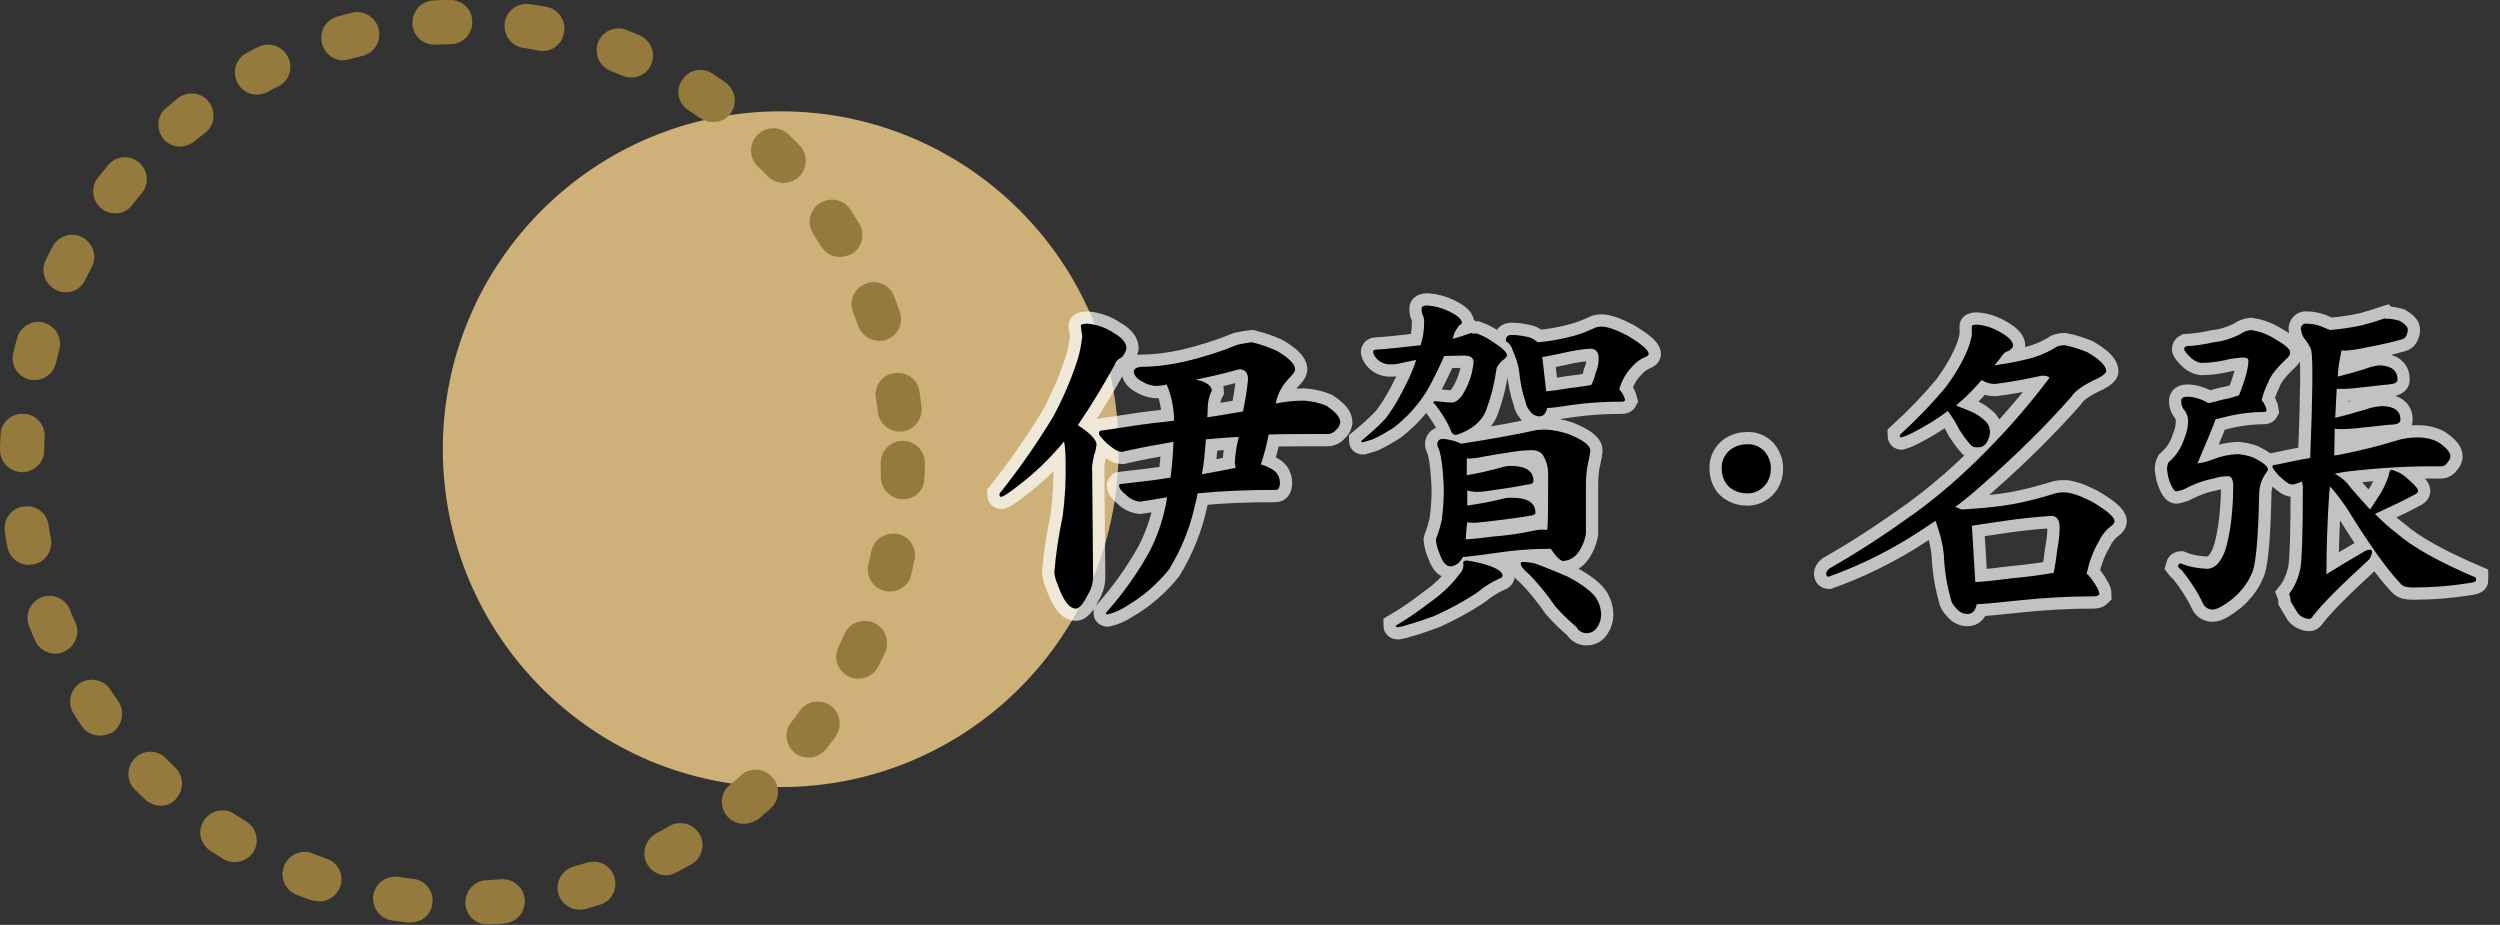 <?xml version="1.0" encoding="utf-8"?>
<!-- Generator: Adobe Illustrator 27.2.0, SVG Export Plug-In . SVG Version: 6.00 Build 0)  -->
<svg version="1.1" id="レイヤー_1" xmlns="http://www.w3.org/2000/svg" xmlns:xlink="http://www.w3.org/1999/xlink" x="0px"
	 y="0px" viewBox="0 0 509.8 188.6" style="enable-background:new 0 0 509.8 188.6;" xml:space="preserve">
<rect x="0" y="0" width="509.8" height="188.6" fill="#333333" stroke="none"/>
<style type="text/css">
	.st0{fill:#CEB178;}
	.st1{fill:#947A3D;}
	.st2{opacity:0.7;stroke:#FFFFFF;stroke-width:5;stroke-miterlimit:10;}
</style>
<circle class="st0" cx="159.2" cy="91.6" r="68.9"/>
<path class="st1" d="M99.5,188.5c-2.5,0.1-4.6-1.9-4.6-4.4s1.9-4.6,4.4-4.6l0,0c1-0.1,1.9-0.1,2.8-0.2c2.5-0.2,4.7,1.6,4.9,4.1
	c0.2,2.5-1.6,4.7-4.1,4.9c-1,0.1-2.1,0.2-3.1,0.2H99.5z M83.5,188.1H83c-1.1-0.1-2.1-0.3-3.1-0.4c-2.5-0.4-4.1-2.7-3.8-5.1
	c0.4-2.5,2.7-4.1,5.1-3.8c0.9,0.1,1.9,0.3,2.8,0.4c2.5,0.1,4.4,2.3,4.2,4.8S86,188.2,83.5,188.1L83.5,188.1z M118.2,185.5
	c-2.5,0-4.5-2-4.5-4.5c0-2,1.4-3.8,3.3-4.3c0.9-0.3,1.8-0.5,2.7-0.8c2.4-0.7,4.9,0.6,5.6,3s-0.6,4.9-3,5.6c-1,0.3-2,0.6-3,0.9
	C119,185.4,118.6,185.5,118.2,185.5L118.2,185.5z M65.1,183.8c-0.5,0-1-0.1-1.5-0.2c-1-0.3-2-0.7-3-1.1c-2.3-0.8-3.6-3.4-2.7-5.8
	c0.8-2.3,3.4-3.6,5.8-2.7c0.1,0,0.1,0,0.2,0.1c0.9,0.3,1.8,0.7,2.7,1c2.4,0.8,3.6,3.4,2.8,5.7C68.7,182.6,66.9,183.9,65.1,183.8
	L65.1,183.8z M135.9,178.5c-2.5,0-4.5-2-4.5-4.5c0-1.7,1-3.3,2.5-4.1c0.8-0.4,1.7-0.9,2.5-1.4c2.1-1.3,4.9-0.6,6.2,1.5
	s0.6,4.9-1.5,6.2c-0.1,0-0.1,0.1-0.2,0.1c-0.9,0.5-1.8,1-2.8,1.5C137.3,178.3,136.6,178.5,135.9,178.5L135.9,178.5z M47.9,175.8
	c-0.8,0-1.6-0.2-2.3-0.6c-0.9-0.6-1.8-1.1-2.7-1.7c-2.1-1.4-2.7-4.1-1.3-6.2s4.1-2.7,6.2-1.3l0,0c0.8,0.5,1.6,1,2.4,1.5
	c2.1,1.3,2.8,4.1,1.5,6.2C50.9,175,49.4,175.8,47.9,175.8L47.9,175.8z M151.7,168c-2.5,0-4.5-2-4.5-4.5c0-1.4,0.6-2.7,1.7-3.5
	c0.7-0.6,1.5-1.2,2.2-1.9c1.9-1.7,4.7-1.5,6.4,0.4s1.5,4.7-0.4,6.4c-0.8,0.7-1.6,1.4-2.4,2.1C153.8,167.6,152.7,168,151.7,168z
	 M32.8,164.3c-1.1,0-2.2-0.4-3.1-1.2c-0.8-0.7-1.5-1.4-2.3-2.2c-1.7-1.8-1.6-4.7,0.2-6.4c1.7-1.6,4.4-1.6,6.1,0c0.7,0.7,1.3,1.3,2,2
	c1.8,1.7,1.9,4.5,0.2,6.4C35.2,163.8,34,164.3,32.8,164.3L32.8,164.3z M164.9,154.5c-2.5,0-4.5-2-4.5-4.5c0-1,0.3-2,1-2.8
	c0.6-0.7,1.2-1.5,1.7-2.3c1.5-2,4.3-2.4,6.3-1s2.4,4.3,1,6.3c-0.6,0.9-1.3,1.7-1.9,2.5C167.6,153.8,166.3,154.5,164.9,154.5z
	 M20.4,150c-1.5,0-2.9-0.7-3.7-1.9c-0.6-0.9-1.2-1.7-1.7-2.6c-1.3-2.1-0.7-4.9,1.3-6.2s4.9-0.7,6.2,1.3c0.5,0.8,1,1.6,1.6,2.4
	c1.4,2,0.9,4.8-1.1,6.3C22.2,149.7,21.3,150,20.4,150z M175,138.4c-2.5,0-4.5-2.1-4.5-4.5c0-0.7,0.2-1.3,0.5-2
	c0.4-0.9,0.8-1.7,1.2-2.6c1-2.3,3.7-3.3,6-2.3s3.3,3.7,2.3,6l0,0c-0.4,1-0.9,1.9-1.4,2.9C178.3,137.5,176.7,138.4,175,138.4z
	 M11.3,133.3c-1.8,0-3.5-1.1-4.2-2.8c-0.4-1-0.8-1.9-1.2-2.9c-0.9-2.3,0.3-4.9,2.6-5.8s4.9,0.3,5.8,2.6c0.3,0.9,0.7,1.8,1.1,2.6
	c1,2.3-0.1,4.9-2.4,5.9C12.5,133.2,11.9,133.3,11.3,133.3z M181.5,120.6c-0.4,0-0.7,0-1.1-0.1c-2.4-0.6-3.9-3-3.3-5.4
	c0.2-0.9,0.4-1.8,0.6-2.8c0.6-2.4,3-3.9,5.4-3.4s3.9,2.9,3.4,5.2c-0.2,1-0.4,2-0.7,3.1C185.4,119.2,183.6,120.6,181.5,120.6z
	 M5.9,115.2c-2.2,0-4-1.6-4.4-3.7c-0.2-1-0.4-2.1-0.5-3.1c-0.4-2.5,1.3-4.8,3.8-5.1c2.5-0.4,4.8,1.3,5.1,3.8l0,0
	c0.1,0.9,0.3,1.9,0.5,2.8c0.4,2.4-1.2,4.8-3.6,5.2C6.5,115.1,6.2,115.1,5.9,115.2z M184.2,101.8H184c-2.5-0.1-4.4-2.2-4.4-4.6
	c0-1,0-1.9,0-2.8c0-2.5,2-4.5,4.5-4.5s4.5,2,4.5,4.5c0,1,0,2.1-0.1,3.1C188.5,99.9,186.6,101.8,184.2,101.8L184.2,101.8z M4.5,96.3
	L4.5,96.3C1.9,96.2,0,94.2,0,91.7l0,0c0-1,0.1-2.1,0.1-3.1c0.1-2.5,2.3-4.4,4.8-4.2c2.5,0.1,4.4,2.3,4.2,4.8c0,1-0.1,1.9-0.1,2.8
	C9,94.3,6.9,96.3,4.5,96.3z M183.5,88c-2.3,0-4.2-1.7-4.5-4c-0.1-0.9-0.2-1.9-0.4-2.8c-0.4-2.5,1.3-4.8,3.8-5.1
	c2.5-0.4,4.8,1.3,5.1,3.8c0.2,1,0.3,2.1,0.4,3.1c0.3,2.5-1.5,4.7-3.9,5H183.5z M7,77.5c-0.3,0-0.7,0-1-0.1c-2.4-0.6-3.9-3-3.3-5.4
	c0.2-1,0.5-2,0.8-3.1c0.7-2.4,3.2-3.8,5.5-3.1s3.8,3.2,3.1,5.5c-0.2,0.9-0.5,1.8-0.7,2.8C10.9,76.1,9.1,77.5,7,77.5z M179.3,69.5
	c-1.9,0-3.6-1.2-4.3-3c-0.3-0.9-0.6-1.8-1-2.7c-1-2.3,0.1-4.9,2.4-5.9c2.3-1,4.9,0.1,5.9,2.4c0,0.1,0.1,0.2,0.1,0.3
	c0.4,1,0.7,2,1.1,3c0.8,2.3-0.4,4.9-2.8,5.7l0,0C180.3,69.5,179.8,69.5,179.3,69.5L179.3,69.5z M13.4,59.6c-0.7,0-1.4-0.1-2-0.5
	c-2.2-1.1-3.2-3.8-2.1-6c0.5-1,0.9-1.9,1.4-2.8c1.2-2.2,3.9-3.1,6.1-1.9c2.2,1.2,3.1,3.9,1.9,6.1c-0.4,0.8-0.9,1.7-1.3,2.5
	C16.7,58.6,15.2,59.6,13.4,59.6z M171.3,52.4c-1.6,0-3-0.8-3.9-2.2c-0.5-0.8-1-1.6-1.5-2.4c-1.4-2.1-0.9-4.9,1.2-6.3
	c2.1-1.4,4.9-0.9,6.3,1.2c0,0.1,0.1,0.1,0.1,0.2c0.6,0.9,1.1,1.8,1.7,2.7c1.3,2.1,0.6,4.9-1.5,6.2C172.9,52.1,172.1,52.4,171.3,52.4
	z M23.5,43.5c-2.5,0-4.5-2-4.5-4.5c0-1,0.3-2,1-2.8c0.6-0.8,1.3-1.6,2-2.5c1.6-1.9,4.4-2.2,6.3-0.6c1.9,1.6,2.2,4.4,0.6,6.3
	c-0.6,0.7-1.2,1.5-1.8,2.2C26.2,42.9,24.9,43.5,23.5,43.5z M159.8,37.3c-1.2,0-2.4-0.5-3.3-1.4c-0.6-0.7-1.3-1.4-2-2
	c-1.8-1.8-1.8-4.6,0-6.4s4.6-1.8,6.4,0c0.7,0.7,1.5,1.5,2.2,2.2c1.7,1.8,1.6,4.7-0.2,6.4C162,36.9,160.9,37.3,159.8,37.3L159.8,37.3
	z M36.7,29.9c-2.5,0-4.5-2.1-4.4-4.6c0-1.3,0.6-2.5,1.6-3.3c0.8-0.7,1.6-1.3,2.4-2c2-1.5,4.8-1.2,6.3,0.8s1.2,4.8-0.8,6.3l0,0
	c-0.8,0.6-1.5,1.2-2.2,1.8C38.7,29.5,37.7,29.9,36.7,29.9z M145.4,24.9c-0.9,0-1.8-0.3-2.6-0.8s-1.6-1.1-2.4-1.6
	c-2.1-1.3-2.7-4.1-1.3-6.2s4.1-2.7,6.2-1.3l0,0c0.9,0.6,1.8,1.2,2.6,1.8c2,1.4,2.6,4.2,1.1,6.3C148.3,24.2,146.9,24.9,145.4,24.9
	L145.4,24.9z M52.4,19.3c-2.5,0-4.5-2-4.5-4.5c0-1.7,0.9-3.2,2.4-4c0.9-0.5,1.8-1,2.8-1.4c2.3-0.9,4.9,0.3,5.8,2.6
	c0.8,2.1,0,4.4-1.9,5.5c-0.9,0.4-1.7,0.8-2.5,1.3C53.8,19.1,53.1,19.3,52.4,19.3L52.4,19.3z M128.8,15.8c-0.6,0-1.2-0.1-1.7-0.3
	c-0.9-0.4-1.8-0.7-2.7-1.1c-2.3-1-3.3-3.6-2.4-5.9c0.9-2.1,3.3-3.2,5.5-2.5c1,0.4,2,0.8,2.9,1.2c2.3,1,3.4,3.6,2.4,5.9
	C132.2,14.7,130.6,15.8,128.8,15.8L128.8,15.8z M70,12.3c-2.5,0-4.5-2.1-4.5-4.6c0-2,1.3-3.7,3.2-4.3c1-0.3,2-0.5,3-0.8
	c2.4-0.6,4.9,0.8,5.5,3.3s-0.8,4.9-3.3,5.5c-0.9,0.2-1.8,0.5-2.8,0.7C70.8,12.2,70.4,12.3,70,12.3z M110.6,10.4
	c-0.3,0-0.5,0-0.8-0.1c-0.9-0.2-1.9-0.3-2.8-0.5c-2.5-0.2-4.3-2.4-4.1-4.9c0.2-2.5,2.4-4.3,4.9-4.1c0.2,0,0.3,0,0.5,0.1
	c1,0.1,2.1,0.3,3.1,0.5c2.4,0.4,4.1,2.8,3.6,5.2C114.7,8.9,112.8,10.4,110.6,10.4L110.6,10.4z M88.7,9.1c-2.5,0.1-4.6-1.9-4.6-4.4
	s1.9-4.6,4.4-4.6l0,0C89.5,0,90.6,0,91.7,0c2.5-0.1,4.6,1.9,4.6,4.4C96.4,6.9,94.4,9,91.9,9c-1,0-1.9,0.1-2.8,0.1H88.7z"/>
<path class="st2" d="M221.8,66c1.9,0.2,3.7,0.8,5.3,1.9c1.8,1,2.6,2.1,2.6,3.1c-0.1,0.7-0.5,1.4-1,1.9c-0.7,0.3-1.2,0.8-1.4,1.5
	c-2.3,4.2-4.8,8.3-7.5,12.3c2.6,1.7,3.8,3,3.8,4c-0.1,0.7-0.2,1.4-0.5,2.1c-0.3,1.4-0.4,2.1-0.4,2.3l0.2,22.6c0,1.4-0.5,2.7-1.2,3.8
	c-0.9,1.8-1.7,2.6-2.3,2.6c-1.4,0-2.6-1.7-3.8-5.1c-0.3-0.7-0.5-1.4-0.6-2.2c0.3-3.9,0.9-7.7,1.7-11.5c0.5-3.8,0.7-7.6,0.6-11.5
	c0-1.3-0.1-2.5-0.3-3.8c-2.9,3.5-6.1,6.6-9.7,9.3c-1.7,1.3-2.7,2-3.2,2c-0.2,0-0.3-0.2-0.3-0.6c4-5,7.6-10.2,10.9-15.6
	c2-3.7,3.7-7.6,5-11.6c0.5-1.6,0.8-3.2,1-4.9l-0.3-2.1C220.3,66.2,220.8,66,221.8,66z M255.3,69.8c1.7,0.4,3.4,1,5,1.7
	c2.6,1.5,3.8,2.8,3.8,3.8c0,0.4-0.4,1-1.1,1.7c-1.4,1.4-2.4,3.1-2.8,5c0,0.1,0,0.2-0.1,0.3c1.9-0.4,3.8-0.6,5.8-0.6
	c1.5,0.1,3,0.4,4.5,1c2,1.3,2.9,2.4,2.9,3.4c-0.1,0.6-0.3,1.1-0.8,1.5c-0.4,0.5-1,0.9-1.7,0.9c-4.3,0-8.3,0-12.1,0.1
	c-0.4,2.1-0.9,4.1-1.6,6.1c0.8,0.2,1.6,0.6,2.3,1c1,0.5,1.6,1.6,1.6,2.7c0,1-0.3,1.5-0.8,1.5c-5.7,0-11,0.2-16,0.7
	c-0.1,0.8-0.3,1.6-0.5,2.3c-1,4.7-2.8,9.1-5.3,13.2c-2.4,3-5.4,5.6-8.7,7.5c-1.2,0.8-2.5,1.4-3.9,1.7c-0.1,0-0.3-0.1-0.3-0.2V125
	c3.4-3.8,6.4-8,8.9-12.5c1.8-3.5,3-7.2,3.6-11.1c-1.2,0.2-2.4,0.4-3.6,0.6c-0.6,0.1-1.2,0.2-1.9,0.3c-1.1-0.1-2.1-0.6-2.9-1.4
	c-1-0.8-1.4-1.4-1.4-1.9c0-0.1,0.1-0.3,0.2-0.3c0,0,0,0,0.1,0c3.7-0.4,7.1-0.8,10.2-1.3c0.3-2.3,0.5-4.7,0.6-7.3
	c-3,0.5-6.3,1.1-9.9,1.9c-0.3,0.1-0.5,0.2-0.8,0.1c-0.7,0-1.6-0.6-2.9-1.7c-1-1-1.6-1.7-1.6-2s0.2-0.6,0.4-0.6c0.1,0,0.1,0,0.2,0
	c4.2-0.6,7.6-1.2,10.3-1.5l4.4-0.5V85c-0.1-2.3-0.6-4.5-1.5-6.6c-0.8,0.2-1.5,0.3-2.3,0.3c-1-0.1-1.9-0.4-2.7-0.9
	c-1.1-0.6-1.7-1.3-1.7-2.1c0-0.4,0.5-0.8,1.5-0.9c2.9,0,5.8-0.4,8.6-1c3.8-0.9,7.4-2,11-3.5C253.3,70.1,254.3,69.9,255.3,69.8
	L255.3,69.8z M243.9,77.4c0.2,0.1,0.5,0.2,0.8,0.2c1.6,0.5,2.4,1.2,2.4,2.1c-0.5,0.9-0.7,1.9-0.8,2.9c0,0.9-0.1,1.7-0.1,2.5
	c2.6-0.4,5-0.8,7.3-1.2c0.4-2.1,0.8-4.3,1-6.5c0-1.4-0.6-2.1-1.8-2.1C249.2,76.3,246.3,76.9,243.9,77.4L243.9,77.4z M245.9,89.6
	c-0.2,2.6-0.4,5-0.8,7.1c2.3-0.4,4.5-0.8,6.9-1.3c-0.1-0.4-0.2-0.7-0.2-1.1c0.1-1.8,0.4-3.5,0.8-5.2
	C250.2,89.2,247.9,89.4,245.9,89.6L245.9,89.6z"/>
<path class="st2" d="M301.1,68c1.2,0.4,2.3,1,3.3,1.7c1.9,1.2,2.9,2.1,2.9,2.8c0,0.1-0.1,0.3-0.4,0.6c-0.7,0.5-1.3,1.1-1.7,1.9
	c-0.4,2.8-1,5.5-2,8.2c-0.4,1.4-1.3,2.6-2.4,3.5s-2.5,1.6-3.9,2c-0.5,0-0.9-0.4-1-0.8c-0.8-2-2-3.8-3.3-5.5
	c-0.2-0.1-0.3-0.2-0.3-0.3c0-0.1,0.1-0.3,0.2-0.3c0,0,0,0,0.1,0c1.9,0.2,3.1,0.3,3.4,0.3c0.8,0,1.6-0.6,2.3-1.7
	c0.8-1.3,1.4-2.7,1.8-4.2c0.2-0.8,0.3-1.5,0.4-2.3c0-1-0.7-1.4-2-1.4s-2.7,0.1-4,0.1c-1.1,2.5-2.3,5-3.7,7.4c-1.8,2.8-4,5.2-6.6,7.2
	c-1.4,0.9-2.8,1.7-4.3,2.4l-2,0.6c-0.1,0-0.3-0.1-0.3-0.2v-0.1c1.7-1.4,3.4-2.9,4.9-4.5c1.7-2.2,3.1-4.7,4.3-7.2
	c0.8-1.5,1.4-3.1,2-4.8c-1.2,0.2-2.4,0.5-3.8,0.8c-0.5,0.1-1.1,0.1-1.6,0.1c-1,0-1.9-0.4-2.6-1.1c-0.4-0.4-0.7-0.9-0.8-1.4
	c0-0.3,0.2-0.5,0.6-0.5c1.8-0.1,4.9-0.4,9.1-0.9c0-0.1,0.1-0.3,0.1-0.4c0.4-1.3,0.6-2.6,0.6-4c0.1-0.7-0.1-1.5-0.4-2.1
	c-0.1-0.3-0.1-0.7-0.1-1c0-0.4,0.4-0.6,1.2-0.6c1.5,0.1,2.9,0.5,4.2,1.1c1.9,0.9,2.8,1.7,2.8,2.4c0,0.2-0.2,0.4-0.6,0.6
	c-0.3,0.5-0.7,1-0.9,1.5c-0.1,0.4-0.3,0.9-0.4,1.2c1.2-0.3,2.4-0.7,3.8-1.2C300.3,68.1,300.7,68,301.1,68z M299.1,114.3
	c1.4,0.2,2.8,0.5,4.1,0.9c2.1,0.7,3.2,1.4,3.2,2.2c0,0.2-0.2,0.5-0.7,0.6c-1.5,0.7-3,1.6-4.3,2.7c-2.8,1.9-5.8,3.5-8.9,4.9
	c-1.9,0.7-3.9,1.4-5.8,1.9c-0.5,0.2-1,0.3-1.6,0.4c-0.3,0-0.5-0.1-0.5-0.3c2.4-1.4,4.7-3,6.9-4.7c2.3-1.6,4.4-3.5,6.1-5.8
	c0.6-0.6,0.9-1.4,0.8-2.2C298.3,114.5,298.6,114.3,299.1,114.3L299.1,114.3z M294.3,89.5c1.2,0.1,2.4,0.4,3.5,0.9l0.1,0.1
	c7.1-1.1,12.3-2.1,15.4-2.8c0.7-0.1,1.3-0.1,2-0.1c1.5,0.1,3,0.4,4.5,0.9c3,1.2,4.5,2.3,4.5,3.4c-0.1,0.9-0.3,1.8-0.5,2.7
	c-0.3,1.4-0.4,2.9-0.4,4.4v9.8c-0.2,1.4-0.8,2.8-1.6,3.9c-0.7,1-1.8,1.6-3,1.7c-0.6,0-1.4-0.8-2.5-2.4l-0.1-0.1
	c-3.8,0-7.7,0.3-11.5,0.9c-3.4,0.5-5.5,0.7-6.4,0.8c-0.2,0.4-0.4,0.7-0.7,1c-0.4,0.5-1.1,0.8-1.7,0.9c-1,0-1.7-0.8-2.3-2.5
	c-0.4-0.9-0.7-1.9-0.8-2.9l0.1-0.4c0.5-1.2,0.8-2.4,1.1-3.6c0.3-2.4,0.5-4.8,0.4-7.2c-0.2-4-0.6-6.7-1.2-7.8
	c-0.1-0.2-0.1-0.5-0.1-0.7C293.2,89.8,293.6,89.5,294.3,89.5z M298.9,110c1.5-0.1,3.4-0.3,5.7-0.6c2.7-0.2,5.5-0.6,8.2-1.2
	c0.5-0.1,1.1-0.2,1.6-0.2c0.4,0,0.8,0,1.1,0.1c0.2-1.3,0.2-5.2,0.2-11.5c0-1.4-0.4-2.8-1.2-4c-0.5-0.5-1.2-0.8-1.9-0.8
	c-1.3,0-2.6,0.1-3.9,0.3c-2.6,0.4-4.6,0.7-6.1,1c-1.2,0.3-2.4,0.4-3.5,0.4v3.4c2.5-0.4,5-1,7.5-1.7c0.4-0.1,0.9-0.2,1.3-0.2
	c3.2,0,4.8,1,4.8,3.1c0,0.3-0.2,0.5-0.6,0.6c-2.6,0.5-5,0.9-7.3,1.2c-1.2,0.2-2.4,0.4-3.6,0.4c-0.7,0-1.4-0.1-2-0.3v3.1
	c2.8-0.4,5.3-0.9,7.7-1.5c0.5-0.1,0.9-0.1,1.4-0.1c3.2,0,4.8,1,4.8,3.1c0,0.2-0.2,0.4-0.7,0.5c-2.8,0.5-5.4,0.8-7.8,1.1
	c-2,0.2-3.3,0.4-3.9,0.4c-0.5,0-1,0-1.5-0.1C299,107.6,299,108.9,298.9,110L298.9,110z M308.2,68.3c1.2,0,2.5,0.2,3.7,0.5
	c0.6,0.2,1.2,0.6,1.7,1c2.1-0.2,4.1-0.5,6.1-1c1.8-0.4,3.5-1,5.2-1.8c0.5-0.3,1.1-0.4,1.7-0.4c1.1,0,2.9,0.6,5.2,1.8
	c2.9,1.7,4.4,3,4.4,3.8c0,0.2-0.2,0.4-0.7,0.6c-1,0.4-1.9,1.1-2.6,1.9c-1.3,1.3-2.2,2.9-2.7,4.7c0.6,0.6,1,1.4,1.2,2.2
	c-0.1,0.2-0.3,0.3-0.6,0.3c-3.5,0-7,0.2-10.4,0.7c-2.5,0.4-4.1,0.6-4.9,0.6c-0.3,1.2-0.8,1.7-1.6,1.7c-0.8,0-1.6-0.5-2-1.2
	c-0.4-0.5-0.7-1-0.8-1.7c-0.7-2-1.1-4.1-1.3-6.2c-0.2-1.5-0.7-2.9-1.3-4.3c-0.2-0.8-0.7-1.5-1.4-1.9C307,68.8,307.4,68.3,308.2,68.3
	L308.2,68.3z M310.4,114.6c0.9,0,1.7,0.1,2.6,0.3c2.2,0.8,4.4,1.7,6.7,2.7c2.8,1.5,4.7,2.9,5.6,4.1c0.8,1.1,1.2,2.4,1.2,3.7
	c0,0.9-0.3,1.8-0.8,2.5c-0.4,0.7-1.2,1.2-2,1.2c-0.9,0.1-1.8-0.4-2.2-1.2c-1.5-1.3-3-2.7-4.3-4.2c-1.6-2.3-3.4-4.6-5.4-6.6
	c-1.2-1-1.7-1.7-1.7-2.2C310.1,114.8,310.2,114.6,310.4,114.6L310.4,114.6L310.4,114.6z M315.3,79.8c1.2-0.1,2.7-0.3,4.4-0.6
	c1.6-0.2,3.2-0.4,4.8-0.7c0.4-0.8,0.7-1.6,0.9-2.5c0.4-0.9,0.6-1.9,0.6-2.9c0-1.3-0.6-2-1.7-2c-1.8,0.1-3.5,0.4-5.2,0.8
	c-2.1,0.4-3.6,0.8-4.6,0.9L315.3,79.8z"/>
<path class="st2" d="M361.1,95.7c0,1.3-0.5,2.6-1.4,3.5s-2.2,1.5-3.5,1.4c-1.4,0-2.7-0.5-3.7-1.4c-0.9-0.9-1.4-2.2-1.4-3.6
	c-0.1-1.4,0.5-2.7,1.4-3.6c1-0.9,2.3-1.4,3.7-1.4c1.3-0.1,2.6,0.4,3.6,1.4C360.7,93.1,361.2,94.4,361.1,95.7z"/>
<path class="st2" d="M403.1,66.2c1.7,0.1,3.4,0.7,4.9,1.6c1.6,0.9,2.5,1.8,2.5,2.7c0,0.3-0.3,0.7-1,1.1c-0.5,0.1-1,0.5-1.2,0.9
	c-0.5,0.7-1.1,1.4-1.6,2c2-0.3,4-0.6,6-1.1c2.4-0.5,4.7-1.4,6.7-2.7c0.5-0.2,1.1-0.3,1.6-0.3c1.6,0.3,3.1,0.8,4.6,1.4
	c2.6,1.5,3.9,2.8,3.9,3.9c0,0.3-0.5,0.8-1.6,1.4c-2.9,1.3-4.8,2.6-5.5,3.8c-5.3,6-11,11.6-17,16.9c-2.2,2-4.4,3.9-6.7,5.6l0.4,0.1
	c0.3,0.1,0.6,0.3,0.9,0.4c3.5-0.2,7.1-0.5,10.5-1.1c2.7-0.5,5.4-1.2,8-2c0.8-0.3,1.6-0.4,2.5-0.4c1.2,0,3,0.6,5.6,1.9
	c3,1.8,4.6,3.1,4.6,4c0,0.3-0.2,0.6-0.6,0.9c-1.1,0.8-2,1.9-2.6,3.2c-1.2,2-2,4.3-2.5,6.6c0.3,0.2,0.6,0.5,0.8,0.8
	c1.2,1.6,1.8,2.7,1.8,3.4c-0.2,0.2-0.5,0.4-0.9,0.4c-5.4,0-10.8,0.3-16.2,0.9c-4,0.4-6.6,0.7-7.9,0.7c-0.3,1.4-0.9,2-1.9,2
	s-1.8-0.5-2.4-1.3c-0.5-0.5-0.9-1.1-1-1.8c-0.8-2.9-1.3-5.9-1.4-8.9c-0.2-2.1-0.7-4.1-1.4-6.1c-0.1-0.3-0.2-0.6-0.3-0.9
	c-1.9,1.3-3.8,2.5-5.7,3.7c-5.1,3.1-10.5,5.7-16.1,7.7c-0.3,0-0.5-0.2-0.5-0.6s0.3-0.8,0.7-1.1c6-3.4,11.7-7.2,17.3-11.2
	c5.2-3.8,10-8,14.5-12.6c4.7-4.7,9-9.7,13-15c0-0.3-0.5-0.5-1.5-0.5c-3.2,0.7-6.4,1.3-9.6,1.7c-1,0-1.9-0.3-2.7-0.8
	c-1.3,1.5-2.7,3-4.2,4.3c-0.4,0.3-0.7,0.6-1,0.9c1,0.4,2,0.8,3,1.2c1.2,0.5,2.3,1.3,3.2,2.2c0.5,0.6,0.7,1.3,0.7,2
	c0,0.8-0.3,1.5-0.7,2.2c-0.4,0.6-1.1,1-1.9,0.9c-0.7,0.1-1.3-0.3-1.7-0.9c-0.7-0.8-1.3-1.7-1.9-2.6c-0.7-1.4-1.5-2.7-2.4-3.9
	c-2.1,1.6-4.4,3-6.7,4.2c-0.9,0.5-1.8,0.9-2.8,1.2c-0.2,0-0.3-0.2-0.3-0.5c3.4-3.1,6.6-6.4,9.5-9.9c1.7-2.3,3.2-4.8,4.3-7.4
	c0.4-1,0.7-2,0.9-3.1v-1.7C402,66.4,402.3,66.2,403.1,66.2z M402.8,118.7c2-0.1,4.5-0.4,7.7-0.8c3.3-0.3,6.1-0.7,8.3-1.1
	c0.2-1.1,0.5-2.7,0.7-4.6c0.3-1.6,0.5-3.1,0.5-4.7c0-1.5-0.6-2.3-1.7-2.3c-3,0.2-5.9,0.5-8.8,0.9l-7.4,1.1L402.8,118.7z"/>
<path class="st2" d="M459,67.3c1.5,0.2,2.9,0.7,4.2,1.4c2.5,1.4,3.8,2.4,3.8,3.1c0,0.4-0.1,0.7-0.4,1c-2.3,2.2-3.6,3.8-4,5
	c-0.6,1.2-1.1,2.5-1.4,3.8c0.5,0.6,0.9,1.3,1,2.1c-0.1,0.2-0.2,0.3-0.4,0.3c-2.5,0-5.1,0.3-7.5,0.9l-2.5,0.6c-0.5,1.5-1.8,4.5-3.7,9
	c1.2-0.1,2.3-0.5,3.4-0.9c1.5-0.6,3.1-0.9,4.8-1c1.1,0.1,2.1,0.3,3.2,0.7c2,1,3,1.8,3,2.5l-0.3,0.5c-0.9,1.2-1.5,2.7-1.5,4.3
	c-0.2,9.4-0.7,15-1.6,16.5c-0.8,1.9-2.1,3.5-3.7,4.9c-1.9,1.5-3.3,2.3-4.2,2.3c-0.8,0-1.5-0.4-1.9-1.1c-1.1-2.4-2.6-4.7-4.3-6.8
	c-0.3-0.3-0.6-0.5-0.9-0.9c0.1-0.4,0.3-0.6,0.6-0.6c1.7,0.7,3.5,1,5.3,1.1c1.3,0,2.3-0.8,3.1-2.3c0.7-1.1,1.2-3.1,1.7-6.1
	c0.4-2.8,0.6-5.6,0.6-8.5c0-1.4-0.4-2-1.1-2c-1,0-2,0.2-3,0.5c-2.1,0.4-4.1,1.2-6,2.2c-0.5,0.2-1,0.3-1.5,0.4
	c-0.4,0-0.9-0.7-1.4-2.1c-0.3-0.8-0.4-1.6-0.5-2.4c0-0.5,0.1-1,0.3-1.4c1.5-1.3,2.6-2.9,3.2-4.8c0.5-1.2,0.8-2.4,0.8-3.7
	c0-0.8-0.3-1.5-0.7-2.1c-0.5-0.5-0.7-1.2-0.7-1.9c0-0.6,0.4-0.9,1.2-0.9c1.3,0,2.6,0.4,3.8,1c0.2,0.1,0.3,0.2,0.5,0.3
	c0.8-0.1,1.8-0.4,2.9-0.7c1.2-0.2,2.3-0.5,3.4-0.9c1.3-3.3,1.9-5.6,1.9-7.1c0-0.4-0.4-0.6-1.2-0.6c-1.1,0.1-2.3,0.2-3.4,0.5
	c-1.7,0.4-3.4,0.6-5.1,0.6c-0.7-0.1-1.4-0.5-2-1c-0.9-0.9-1.4-1.5-1.4-1.8s0.2-0.5,0.4-0.6h0.1c1.9-0.1,3.7-0.4,5.5-0.8
	c1.9-0.2,3.8-0.8,5.5-1.7C457.4,67.7,458.2,67.4,459,67.3z M487.3,65c0.7,0.1,1.3,0.2,2,0.4c1.2,0.7,1.7,1.3,1.7,1.8
	c0,0.4-0.1,0.8-0.3,1.2c-0.1,0.4-0.5,0.7-0.9,0.8c-2.4,0.7-4.9,1.2-7.5,1.7c-1.3,0.3-2.7,0.5-4,0.6c-0.3,0-0.5,0-0.8-0.1
	c-0.4,1.8-0.7,3.6-0.8,5.4c2-0.5,3.8-1,5.4-1.5c1-0.4,2.1-0.7,3.2-0.8c2.4,0.1,3.6,1.1,3.6,2.9c0,0.6-0.6,0.9-1.8,1
	c-1.5,0.1-3.4,0.4-5.6,0.6c-1.4,0.2-2.7,0.3-4.1,0.3h-0.9c-0.1,1.7-0.2,3.6-0.3,5.9c2.1-0.5,4.2-1.1,6.2-1.7
	c1.1-0.4,2.2-0.6,3.4-0.7c2.5,0.1,3.7,1,3.7,2.8c0,0.6-0.6,1-2,1c-1.5,0.1-3.5,0.4-5.9,0.6c-1.4,0.2-2.9,0.3-4.3,0.3
	c-0.4,0-0.8,0-1.2-0.1c0,1.7-0.1,3.6-0.1,5.5c0.7-0.1,1.4-0.2,2.2-0.4c3.9-0.8,7.4-1.7,10.3-2.6c1.5-0.5,3.1-0.7,4.7-0.7
	c1.3,0,2.7,0.3,3.9,0.9c1.7,1.1,2.6,2.1,2.6,3c-0.1,0.5-0.3,0.9-0.6,1.2c-0.3,0.5-0.8,0.8-1.3,0.8c-6.3-0.1-12.5,0.3-18.7,1
	c-1,0.1-2,0.3-3,0.5c1.3,0.7,2.4,1.6,3.2,2.8c1.4,1.6,2.7,3.1,4,4.5c0.7-1,1.2-1.8,1.7-2.6c0.9-1.3,1.6-2.8,2.1-4.3
	c0.1-0.8,0.3-1.2,0.6-1.2c1.1,0.3,2.1,0.8,2.9,1.5c1.6,1.4,2.5,2.3,2.5,2.8c0,0.3-0.3,0.6-0.8,0.8c-1.8,1-4.5,2.3-8,3.9
	c1.4,1.4,2.9,2.8,4.5,4c3.2,2.8,8.6,5.8,16.1,9v0.6c0,0.2-0.5,0.4-1.4,0.5c-3.8,0.6-7.5,0.9-11.4,0.9c-1.3,0-2-0.2-2.4-0.6
	c-2.9-3-6.5-8.1-10.9-15.2c-1-1.5-2-2.9-3.2-4.3l-0.5-0.5c0,0.3,0,0.7-0.1,1c-0.4,5.9-0.6,11.6-0.6,16.9c2.9-1.8,5.4-3.3,7.5-4.5
	c0.4-0.3,0.9-0.5,1.5-0.5c0.2,0,0.3,0.2,0.3,0.6c-0.1,0.5-0.3,1-0.6,1.4c-5.8,5.3-9.6,9.1-11.5,11.6c-0.2,0.3-0.4,0.5-0.6,0.5
	c-1.1,0-2.2-0.6-2.7-1.6c-0.8-1.3-1.2-2-1.2-2c0-0.5-0.1-1-0.3-1.5c1.2-1.5,1.9-3.3,2.3-5.2c0.3-1.6,0.5-7.1,0.5-16.5
	c0-0.4-0.1-0.8-0.2-1.2c-0.5,0.2-1,0.4-1.4,0.5c-0.2,0.1-0.4,0.1-0.6,0.1c-0.6,0-1.4-0.6-2.6-1.7c-0.9-1-1.4-1.6-1.4-2
	c0-0.2,0.2-0.3,0.6-0.3c2.8-0.6,5.2-1.1,7.1-1.4c0.5-12.7,0.6-20.1,0.2-22.1c-0.4-0.9-0.9-1.7-1.5-2.4c-0.3-0.5-0.5-1.1-0.6-1.7
	c-0.1-0.5,0.3-1.1,0.8-1.2c0.1,0,0.2,0,0.3,0c1.5,0,2.9,0.4,4.3,1.1c0.2,0,0.4,0.1,0.5,0.2c2.3-0.2,4.5-0.5,6.7-1
	c1.5-0.4,3.1-0.9,4.6-1.4C486.6,65.1,486.9,65,487.3,65z"/>
<path d="M221.8,66c1.9,0.2,3.7,0.8,5.3,1.9c1.8,1,2.6,2.1,2.6,3.1c-0.1,0.7-0.5,1.4-1,1.9c-0.7,0.3-1.2,0.8-1.4,1.5
	c-2.3,4.2-4.8,8.3-7.5,12.3c2.6,1.7,3.8,3,3.8,4c-0.1,0.7-0.2,1.4-0.5,2.1c-0.3,1.4-0.4,2.1-0.4,2.3l0.2,22.6c0,1.4-0.5,2.7-1.2,3.8
	c-0.9,1.8-1.7,2.6-2.3,2.6c-1.4,0-2.6-1.7-3.8-5.1c-0.3-0.7-0.5-1.4-0.6-2.2c0.3-3.9,0.9-7.7,1.7-11.5c0.5-3.8,0.7-7.6,0.6-11.5
	c0-1.3-0.1-2.5-0.3-3.8c-2.9,3.5-6.1,6.6-9.7,9.3c-1.7,1.3-2.7,2-3.2,2c-0.2,0-0.3-0.2-0.3-0.6c4-5,7.6-10.2,10.9-15.6
	c2-3.7,3.7-7.6,5-11.6c0.5-1.6,0.8-3.2,1-4.9l-0.3-2.1C220.3,66.2,220.8,66,221.8,66z M255.3,69.8c1.7,0.4,3.4,1,5,1.7
	c2.6,1.5,3.8,2.8,3.8,3.8c0,0.4-0.4,1-1.1,1.7c-1.4,1.4-2.4,3.1-2.8,5c0,0.1,0,0.2-0.1,0.3c1.9-0.4,3.8-0.6,5.8-0.6
	c1.5,0.1,3,0.4,4.5,1c2,1.3,2.9,2.4,2.9,3.4c-0.1,0.6-0.3,1.1-0.8,1.5c-0.4,0.5-1,0.9-1.7,0.9c-4.3,0-8.3,0-12.1,0.1
	c-0.4,2.1-0.9,4.1-1.6,6.1c0.8,0.2,1.6,0.6,2.3,1c1,0.5,1.6,1.6,1.6,2.7c0,1-0.3,1.5-0.8,1.5c-5.7,0-11,0.2-16,0.7
	c-0.1,0.8-0.3,1.6-0.5,2.3c-1,4.7-2.8,9.1-5.3,13.2c-2.4,3-5.4,5.6-8.7,7.5c-1.2,0.8-2.5,1.4-3.9,1.7c-0.1,0-0.3-0.1-0.3-0.2V125
	c3.4-3.8,6.4-8,8.9-12.5c1.8-3.5,3-7.2,3.6-11.1c-1.2,0.2-2.4,0.4-3.6,0.6c-0.6,0.1-1.2,0.2-1.9,0.3c-1.1-0.1-2.1-0.6-2.9-1.4
	c-1-0.8-1.4-1.4-1.4-1.9c0-0.1,0.1-0.3,0.2-0.3c0,0,0,0,0.1,0c3.7-0.4,7.1-0.8,10.2-1.3c0.3-2.3,0.5-4.7,0.6-7.3
	c-3,0.5-6.3,1.1-9.9,1.9c-0.3,0.1-0.5,0.2-0.8,0.1c-0.7,0-1.6-0.6-2.9-1.7c-1-1-1.6-1.7-1.6-2s0.2-0.6,0.4-0.6c0.1,0,0.1,0,0.2,0
	c4.2-0.6,7.6-1.2,10.3-1.5l4.4-0.5V85c-0.1-2.3-0.6-4.5-1.5-6.6c-0.8,0.2-1.5,0.3-2.3,0.3c-1-0.1-1.9-0.4-2.7-0.9
	c-1.1-0.6-1.7-1.3-1.7-2.1c0-0.4,0.5-0.8,1.5-0.9c2.9,0,5.8-0.4,8.6-1c3.8-0.9,7.4-2,11-3.5C253.3,70.1,254.3,69.9,255.3,69.8
	L255.3,69.8z M243.9,77.4c0.2,0.1,0.5,0.2,0.8,0.2c1.6,0.5,2.4,1.2,2.4,2.1c-0.5,0.9-0.7,1.9-0.8,2.9c0,0.9-0.1,1.7-0.1,2.5
	c2.6-0.4,5-0.8,7.3-1.2c0.4-2.1,0.8-4.3,1-6.5c0-1.4-0.6-2.1-1.8-2.1C249.2,76.3,246.3,76.9,243.9,77.4L243.9,77.4z M245.9,89.6
	c-0.2,2.6-0.4,5-0.8,7.1c2.3-0.4,4.5-0.8,6.9-1.3c-0.1-0.4-0.2-0.7-0.2-1.1c0.1-1.8,0.4-3.5,0.8-5.2
	C250.2,89.2,247.9,89.4,245.9,89.6L245.9,89.6z"/>
<path d="M301.1,68c1.2,0.4,2.3,1,3.3,1.7c1.9,1.2,2.9,2.1,2.9,2.8c0,0.1-0.1,0.3-0.4,0.6c-0.7,0.5-1.3,1.1-1.7,1.9
	c-0.4,2.8-1,5.5-2,8.2c-0.4,1.4-1.3,2.6-2.4,3.5s-2.5,1.6-3.9,2c-0.5,0-0.9-0.4-1-0.8c-0.8-2-2-3.8-3.3-5.5
	c-0.2-0.1-0.3-0.2-0.3-0.3c0-0.1,0.1-0.3,0.2-0.3c0,0,0,0,0.1,0c1.9,0.2,3.1,0.3,3.4,0.3c0.8,0,1.6-0.6,2.3-1.7
	c0.8-1.3,1.4-2.7,1.8-4.2c0.2-0.8,0.3-1.5,0.4-2.3c0-1-0.7-1.4-2-1.4s-2.7,0.1-4,0.1c-1.1,2.5-2.3,5-3.7,7.4c-1.8,2.8-4,5.2-6.6,7.2
	c-1.4,0.9-2.8,1.7-4.3,2.4l-2,0.6c-0.1,0-0.3-0.1-0.3-0.2v-0.1c1.7-1.4,3.4-2.9,4.9-4.5c1.7-2.2,3.1-4.7,4.3-7.2
	c0.8-1.5,1.4-3.1,2-4.8c-1.2,0.2-2.4,0.5-3.8,0.8c-0.5,0.1-1.1,0.1-1.6,0.1c-1,0-1.9-0.4-2.6-1.1c-0.4-0.4-0.7-0.9-0.8-1.4
	c0-0.3,0.2-0.5,0.6-0.5c1.8-0.1,4.9-0.4,9.1-0.9c0-0.1,0.1-0.3,0.1-0.4c0.4-1.3,0.6-2.6,0.6-4c0.1-0.7-0.1-1.5-0.4-2.1
	c-0.1-0.3-0.1-0.7-0.1-1c0-0.4,0.4-0.6,1.2-0.6c1.5,0.1,2.9,0.5,4.2,1.1c1.9,0.9,2.8,1.7,2.8,2.4c0,0.2-0.2,0.4-0.6,0.6
	c-0.3,0.5-0.7,1-0.9,1.5c-0.1,0.4-0.3,0.9-0.4,1.2c1.2-0.3,2.4-0.7,3.8-1.2C300.3,68.1,300.7,68,301.1,68z M299.1,114.3
	c1.4,0.2,2.8,0.5,4.1,0.9c2.1,0.7,3.2,1.4,3.2,2.2c0,0.2-0.2,0.5-0.7,0.6c-1.5,0.7-3,1.6-4.3,2.7c-2.8,1.9-5.8,3.5-8.9,4.9
	c-1.9,0.7-3.9,1.4-5.8,1.9c-0.5,0.2-1,0.3-1.6,0.4c-0.3,0-0.5-0.1-0.5-0.3c2.4-1.4,4.7-3,6.9-4.7c2.3-1.6,4.4-3.5,6.1-5.8
	c0.6-0.6,0.9-1.4,0.8-2.2C298.3,114.5,298.6,114.3,299.1,114.3L299.1,114.3z M294.3,89.5c1.2,0.1,2.4,0.4,3.5,0.9l0.1,0.1
	c7.1-1.1,12.3-2.1,15.4-2.8c0.7-0.1,1.3-0.1,2-0.1c1.5,0.1,3,0.4,4.5,0.9c3,1.2,4.5,2.3,4.5,3.4c-0.1,0.9-0.3,1.8-0.5,2.7
	c-0.3,1.4-0.4,2.9-0.4,4.4v9.8c-0.2,1.4-0.8,2.8-1.6,3.9c-0.7,1-1.8,1.6-3,1.7c-0.6,0-1.4-0.8-2.5-2.4l-0.1-0.1
	c-3.8,0-7.7,0.3-11.5,0.9c-3.4,0.5-5.5,0.7-6.4,0.8c-0.2,0.4-0.4,0.7-0.7,1c-0.4,0.5-1.1,0.8-1.7,0.9c-1,0-1.7-0.8-2.3-2.5
	c-0.4-0.9-0.7-1.9-0.8-2.9l0.1-0.4c0.5-1.2,0.8-2.4,1.1-3.6c0.3-2.4,0.5-4.8,0.4-7.2c-0.2-4-0.6-6.7-1.2-7.8
	c-0.1-0.2-0.1-0.5-0.1-0.7C293.2,89.8,293.6,89.5,294.3,89.5z M298.9,110c1.5-0.1,3.4-0.3,5.7-0.6c2.7-0.2,5.5-0.6,8.2-1.2
	c0.5-0.1,1.1-0.2,1.6-0.2c0.4,0,0.8,0,1.1,0.1c0.2-1.3,0.2-5.2,0.2-11.5c0-1.4-0.4-2.8-1.2-4c-0.5-0.5-1.2-0.8-1.9-0.8
	c-1.3,0-2.6,0.1-3.9,0.3c-2.6,0.4-4.6,0.7-6.1,1c-1.2,0.3-2.4,0.4-3.5,0.4v3.4c2.5-0.4,5-1,7.5-1.7c0.4-0.1,0.9-0.2,1.3-0.2
	c3.2,0,4.8,1,4.8,3.1c0,0.3-0.2,0.5-0.6,0.6c-2.6,0.5-5,0.9-7.3,1.2c-1.2,0.2-2.4,0.4-3.6,0.4c-0.7,0-1.4-0.1-2-0.3v3.1
	c2.8-0.4,5.3-0.9,7.7-1.5c0.5-0.1,0.9-0.1,1.4-0.1c3.2,0,4.8,1,4.8,3.1c0,0.2-0.2,0.4-0.7,0.5c-2.8,0.5-5.4,0.8-7.8,1.1
	c-2,0.2-3.3,0.4-3.9,0.4c-0.5,0-1,0-1.5-0.1C299,107.6,299,108.9,298.9,110L298.9,110z M308.2,68.3c1.2,0,2.5,0.2,3.7,0.5
	c0.6,0.2,1.2,0.6,1.7,1c2.1-0.2,4.1-0.5,6.1-1c1.8-0.4,3.5-1,5.2-1.8c0.5-0.3,1.1-0.4,1.7-0.4c1.1,0,2.9,0.6,5.2,1.8
	c2.9,1.7,4.4,3,4.4,3.8c0,0.2-0.2,0.4-0.7,0.6c-1,0.4-1.9,1.1-2.6,1.9c-1.3,1.3-2.2,2.9-2.7,4.7c0.6,0.6,1,1.4,1.2,2.2
	c-0.1,0.2-0.3,0.3-0.6,0.3c-3.5,0-7,0.2-10.4,0.7c-2.5,0.4-4.1,0.6-4.9,0.6c-0.3,1.2-0.8,1.7-1.6,1.7c-0.8,0-1.6-0.5-2-1.2
	c-0.4-0.5-0.7-1-0.8-1.7c-0.7-2-1.1-4.1-1.3-6.2c-0.2-1.5-0.7-2.9-1.3-4.3c-0.2-0.8-0.7-1.5-1.4-1.9C307,68.8,307.4,68.3,308.2,68.3
	L308.2,68.3z M310.4,114.6c0.9,0,1.7,0.1,2.6,0.3c2.2,0.8,4.4,1.7,6.7,2.7c2.8,1.5,4.7,2.9,5.6,4.1c0.8,1.1,1.2,2.4,1.2,3.7
	c0,0.9-0.3,1.8-0.8,2.5c-0.4,0.7-1.2,1.2-2,1.2c-0.9,0.1-1.8-0.4-2.2-1.2c-1.5-1.3-3-2.7-4.3-4.2c-1.6-2.3-3.4-4.6-5.4-6.6
	c-1.2-1-1.7-1.7-1.7-2.2C310.1,114.8,310.2,114.6,310.4,114.6L310.4,114.6L310.4,114.6z M315.3,79.8c1.2-0.1,2.7-0.3,4.4-0.6
	c1.6-0.2,3.2-0.4,4.8-0.7c0.4-0.8,0.7-1.6,0.9-2.5c0.4-0.9,0.6-1.9,0.6-2.9c0-1.3-0.6-2-1.7-2c-1.8,0.1-3.5,0.4-5.2,0.8
	c-2.1,0.4-3.6,0.8-4.6,0.9L315.3,79.8z"/>
<path d="M361.1,95.7c0,1.3-0.5,2.6-1.4,3.5s-2.2,1.5-3.5,1.4c-1.4,0-2.7-0.5-3.7-1.4c-0.9-0.9-1.4-2.2-1.4-3.6
	c-0.1-1.4,0.5-2.7,1.4-3.6c1-0.9,2.3-1.4,3.7-1.4c1.3-0.1,2.6,0.4,3.6,1.4C360.7,93.1,361.2,94.4,361.1,95.7z"/>
<path d="M403.1,66.2c1.7,0.1,3.4,0.7,4.9,1.6c1.6,0.9,2.5,1.8,2.5,2.7c0,0.3-0.3,0.7-1,1.1c-0.5,0.1-1,0.5-1.2,0.9
	c-0.5,0.7-1.1,1.4-1.6,2c2-0.3,4-0.6,6-1.1c2.4-0.5,4.7-1.4,6.7-2.7c0.5-0.2,1.1-0.3,1.6-0.3c1.6,0.3,3.1,0.8,4.6,1.4
	c2.6,1.5,3.9,2.8,3.9,3.9c0,0.3-0.5,0.8-1.6,1.4c-2.9,1.3-4.8,2.6-5.5,3.8c-5.3,6-11,11.6-17,16.9c-2.2,2-4.4,3.9-6.7,5.6l0.4,0.1
	c0.3,0.1,0.6,0.3,0.9,0.4c3.5-0.2,7.1-0.5,10.5-1.1c2.7-0.5,5.4-1.2,8-2c0.8-0.3,1.6-0.4,2.5-0.4c1.2,0,3,0.6,5.6,1.9
	c3,1.8,4.6,3.1,4.6,4c0,0.3-0.2,0.6-0.6,0.9c-1.1,0.8-2,1.9-2.6,3.2c-1.2,2-2,4.3-2.5,6.6c0.3,0.2,0.6,0.5,0.8,0.8
	c1.2,1.6,1.8,2.7,1.8,3.4c-0.2,0.2-0.5,0.4-0.9,0.4c-5.4,0-10.8,0.3-16.2,0.9c-4,0.4-6.6,0.7-7.9,0.7c-0.3,1.4-0.9,2-1.9,2
	s-1.8-0.5-2.4-1.3c-0.5-0.5-0.9-1.1-1-1.8c-0.8-2.9-1.3-5.9-1.4-8.9c-0.2-2.1-0.7-4.1-1.4-6.1c-0.1-0.3-0.2-0.6-0.3-0.9
	c-1.9,1.3-3.8,2.5-5.7,3.7c-5.1,3.1-10.5,5.7-16.1,7.7c-0.3,0-0.5-0.2-0.5-0.6s0.3-0.8,0.7-1.1c6-3.4,11.7-7.2,17.3-11.2
	c5.2-3.8,10-8,14.5-12.6c4.7-4.7,9-9.7,13-15c0-0.3-0.5-0.5-1.5-0.5c-3.2,0.7-6.4,1.3-9.6,1.7c-1,0-1.9-0.3-2.7-0.8
	c-1.3,1.5-2.7,3-4.2,4.3c-0.4,0.3-0.7,0.6-1,0.9c1,0.4,2,0.8,3,1.2c1.2,0.5,2.3,1.3,3.2,2.2c0.5,0.6,0.7,1.3,0.7,2
	c0,0.8-0.3,1.5-0.7,2.2c-0.4,0.6-1.1,1-1.9,0.9c-0.7,0.1-1.3-0.3-1.7-0.9c-0.7-0.8-1.3-1.7-1.9-2.6c-0.7-1.4-1.5-2.7-2.4-3.9
	c-2.1,1.6-4.4,3-6.7,4.2c-0.9,0.5-1.8,0.9-2.8,1.2c-0.2,0-0.3-0.2-0.3-0.5c3.4-3.1,6.6-6.4,9.5-9.9c1.7-2.3,3.2-4.8,4.3-7.4
	c0.4-1,0.7-2,0.9-3.1v-1.7C402,66.4,402.3,66.2,403.1,66.2z M402.8,118.7c2-0.1,4.5-0.4,7.7-0.8c3.3-0.3,6.1-0.7,8.3-1.1
	c0.2-1.1,0.5-2.7,0.7-4.6c0.3-1.6,0.5-3.1,0.5-4.7c0-1.5-0.6-2.3-1.7-2.3c-3,0.2-5.9,0.5-8.8,0.9l-7.4,1.1L402.8,118.7z"/>
<path d="M459,67.3c1.5,0.2,2.9,0.7,4.2,1.4c2.5,1.4,3.8,2.4,3.8,3.1c0,0.4-0.1,0.7-0.4,1c-2.3,2.2-3.6,3.8-4,5
	c-0.6,1.2-1.1,2.5-1.4,3.8c0.5,0.6,0.9,1.3,1,2.1c-0.1,0.2-0.2,0.3-0.4,0.3c-2.5,0-5.1,0.3-7.5,0.9l-2.5,0.6c-0.5,1.5-1.8,4.5-3.7,9
	c1.2-0.1,2.3-0.5,3.4-0.9c1.5-0.6,3.1-0.9,4.8-1c1.1,0.1,2.1,0.3,3.2,0.7c2,1,3,1.8,3,2.5l-0.3,0.5c-0.9,1.2-1.5,2.7-1.5,4.3
	c-0.2,9.4-0.7,15-1.6,16.5c-0.8,1.9-2.1,3.5-3.7,4.9c-1.9,1.5-3.3,2.3-4.2,2.3c-0.8,0-1.5-0.4-1.9-1.1c-1.1-2.4-2.6-4.7-4.3-6.8
	c-0.3-0.3-0.6-0.5-0.9-0.9c0.1-0.4,0.3-0.6,0.6-0.6c1.7,0.7,3.5,1,5.3,1.1c1.3,0,2.3-0.8,3.1-2.3c0.7-1.1,1.2-3.1,1.7-6.1
	c0.4-2.8,0.6-5.6,0.6-8.5c0-1.4-0.4-2-1.1-2c-1,0-2,0.2-3,0.5c-2.1,0.4-4.1,1.2-6,2.2c-0.5,0.2-1,0.3-1.5,0.4
	c-0.4,0-0.9-0.7-1.4-2.1c-0.3-0.8-0.4-1.6-0.5-2.4c0-0.5,0.1-1,0.3-1.4c1.5-1.3,2.6-2.9,3.2-4.8c0.5-1.2,0.8-2.4,0.8-3.7
	c0-0.8-0.3-1.5-0.7-2.1c-0.5-0.5-0.7-1.2-0.7-1.9c0-0.6,0.4-0.9,1.2-0.9c1.3,0,2.6,0.4,3.8,1c0.2,0.1,0.3,0.2,0.5,0.3
	c0.8-0.1,1.8-0.4,2.9-0.7c1.2-0.2,2.3-0.5,3.4-0.9c1.3-3.3,1.9-5.6,1.9-7.1c0-0.4-0.4-0.6-1.2-0.6c-1.1,0.1-2.3,0.2-3.4,0.5
	c-1.7,0.4-3.4,0.6-5.1,0.6c-0.7-0.1-1.4-0.5-2-1c-0.9-0.9-1.4-1.5-1.4-1.8s0.2-0.5,0.4-0.6h0.1c1.9-0.1,3.7-0.4,5.5-0.8
	c1.9-0.2,3.8-0.8,5.5-1.7C457.4,67.7,458.2,67.4,459,67.3z M487.3,65c0.7,0.1,1.3,0.2,2,0.4c1.2,0.7,1.7,1.3,1.7,1.8
	c0,0.4-0.1,0.8-0.3,1.2c-0.1,0.4-0.5,0.7-0.9,0.8c-2.4,0.7-4.9,1.2-7.5,1.7c-1.3,0.3-2.7,0.5-4,0.6c-0.3,0-0.5,0-0.8-0.1
	c-0.4,1.8-0.7,3.6-0.8,5.4c2-0.5,3.8-1,5.4-1.5c1-0.4,2.1-0.7,3.2-0.8c2.4,0.1,3.6,1.1,3.6,2.9c0,0.6-0.6,0.9-1.8,1
	c-1.5,0.1-3.4,0.4-5.6,0.6c-1.4,0.2-2.7,0.3-4.1,0.3h-0.9c-0.1,1.7-0.2,3.6-0.3,5.9c2.1-0.5,4.2-1.1,6.2-1.7
	c1.1-0.4,2.2-0.6,3.4-0.7c2.5,0.1,3.7,1,3.7,2.8c0,0.6-0.6,1-2,1c-1.5,0.1-3.5,0.4-5.9,0.6c-1.4,0.2-2.9,0.3-4.3,0.3
	c-0.4,0-0.8,0-1.2-0.1c0,1.7-0.1,3.6-0.1,5.5c0.7-0.1,1.4-0.2,2.2-0.4c3.9-0.8,7.4-1.7,10.3-2.6c1.5-0.5,3.1-0.7,4.7-0.7
	c1.3,0,2.7,0.3,3.9,0.9c1.7,1.1,2.6,2.1,2.6,3c-0.1,0.5-0.3,0.9-0.6,1.2c-0.3,0.5-0.8,0.8-1.3,0.8c-6.3-0.1-12.5,0.3-18.7,1
	c-1,0.1-2,0.3-3,0.5c1.3,0.7,2.4,1.6,3.2,2.8c1.4,1.6,2.7,3.1,4,4.5c0.7-1,1.2-1.8,1.7-2.6c0.9-1.3,1.6-2.8,2.1-4.3
	c0.1-0.8,0.3-1.2,0.6-1.2c1.1,0.3,2.1,0.8,2.9,1.5c1.6,1.4,2.5,2.3,2.5,2.8c0,0.3-0.3,0.6-0.8,0.8c-1.8,1-4.5,2.3-8,3.9
	c1.4,1.4,2.9,2.8,4.5,4c3.2,2.8,8.6,5.8,16.1,9v0.6c0,0.2-0.5,0.4-1.4,0.5c-3.8,0.6-7.5,0.9-11.4,0.9c-1.3,0-2-0.2-2.4-0.6
	c-2.9-3-6.5-8.1-10.9-15.2c-1-1.5-2-2.9-3.2-4.3l-0.5-0.5c0,0.3,0,0.7-0.1,1c-0.4,5.9-0.6,11.6-0.6,16.9c2.9-1.8,5.4-3.3,7.5-4.5
	c0.4-0.3,0.9-0.5,1.5-0.5c0.2,0,0.3,0.2,0.3,0.6c-0.1,0.5-0.3,1-0.6,1.4c-5.8,5.3-9.6,9.1-11.5,11.6c-0.2,0.3-0.4,0.5-0.6,0.5
	c-1.1,0-2.2-0.6-2.7-1.6c-0.8-1.3-1.2-2-1.2-2c0-0.5-0.1-1-0.3-1.5c1.2-1.5,1.9-3.3,2.3-5.2c0.3-1.6,0.5-7.1,0.5-16.5
	c0-0.4-0.1-0.8-0.2-1.2c-0.5,0.2-1,0.4-1.4,0.5c-0.2,0.1-0.4,0.1-0.6,0.1c-0.6,0-1.4-0.6-2.6-1.7c-0.9-1-1.4-1.6-1.4-2
	c0-0.2,0.2-0.3,0.6-0.3c2.8-0.6,5.2-1.1,7.1-1.4c0.5-12.7,0.6-20.1,0.2-22.1c-0.4-0.9-0.9-1.7-1.5-2.4c-0.3-0.5-0.5-1.1-0.6-1.7
	c-0.1-0.5,0.3-1.1,0.8-1.2c0.1,0,0.2,0,0.3,0c1.5,0,2.9,0.4,4.3,1.1c0.2,0,0.4,0.1,0.5,0.2c2.3-0.2,4.5-0.5,6.7-1
	c1.5-0.4,3.1-0.9,4.6-1.4C486.6,65.1,486.9,65,487.3,65z"/>
</svg>
